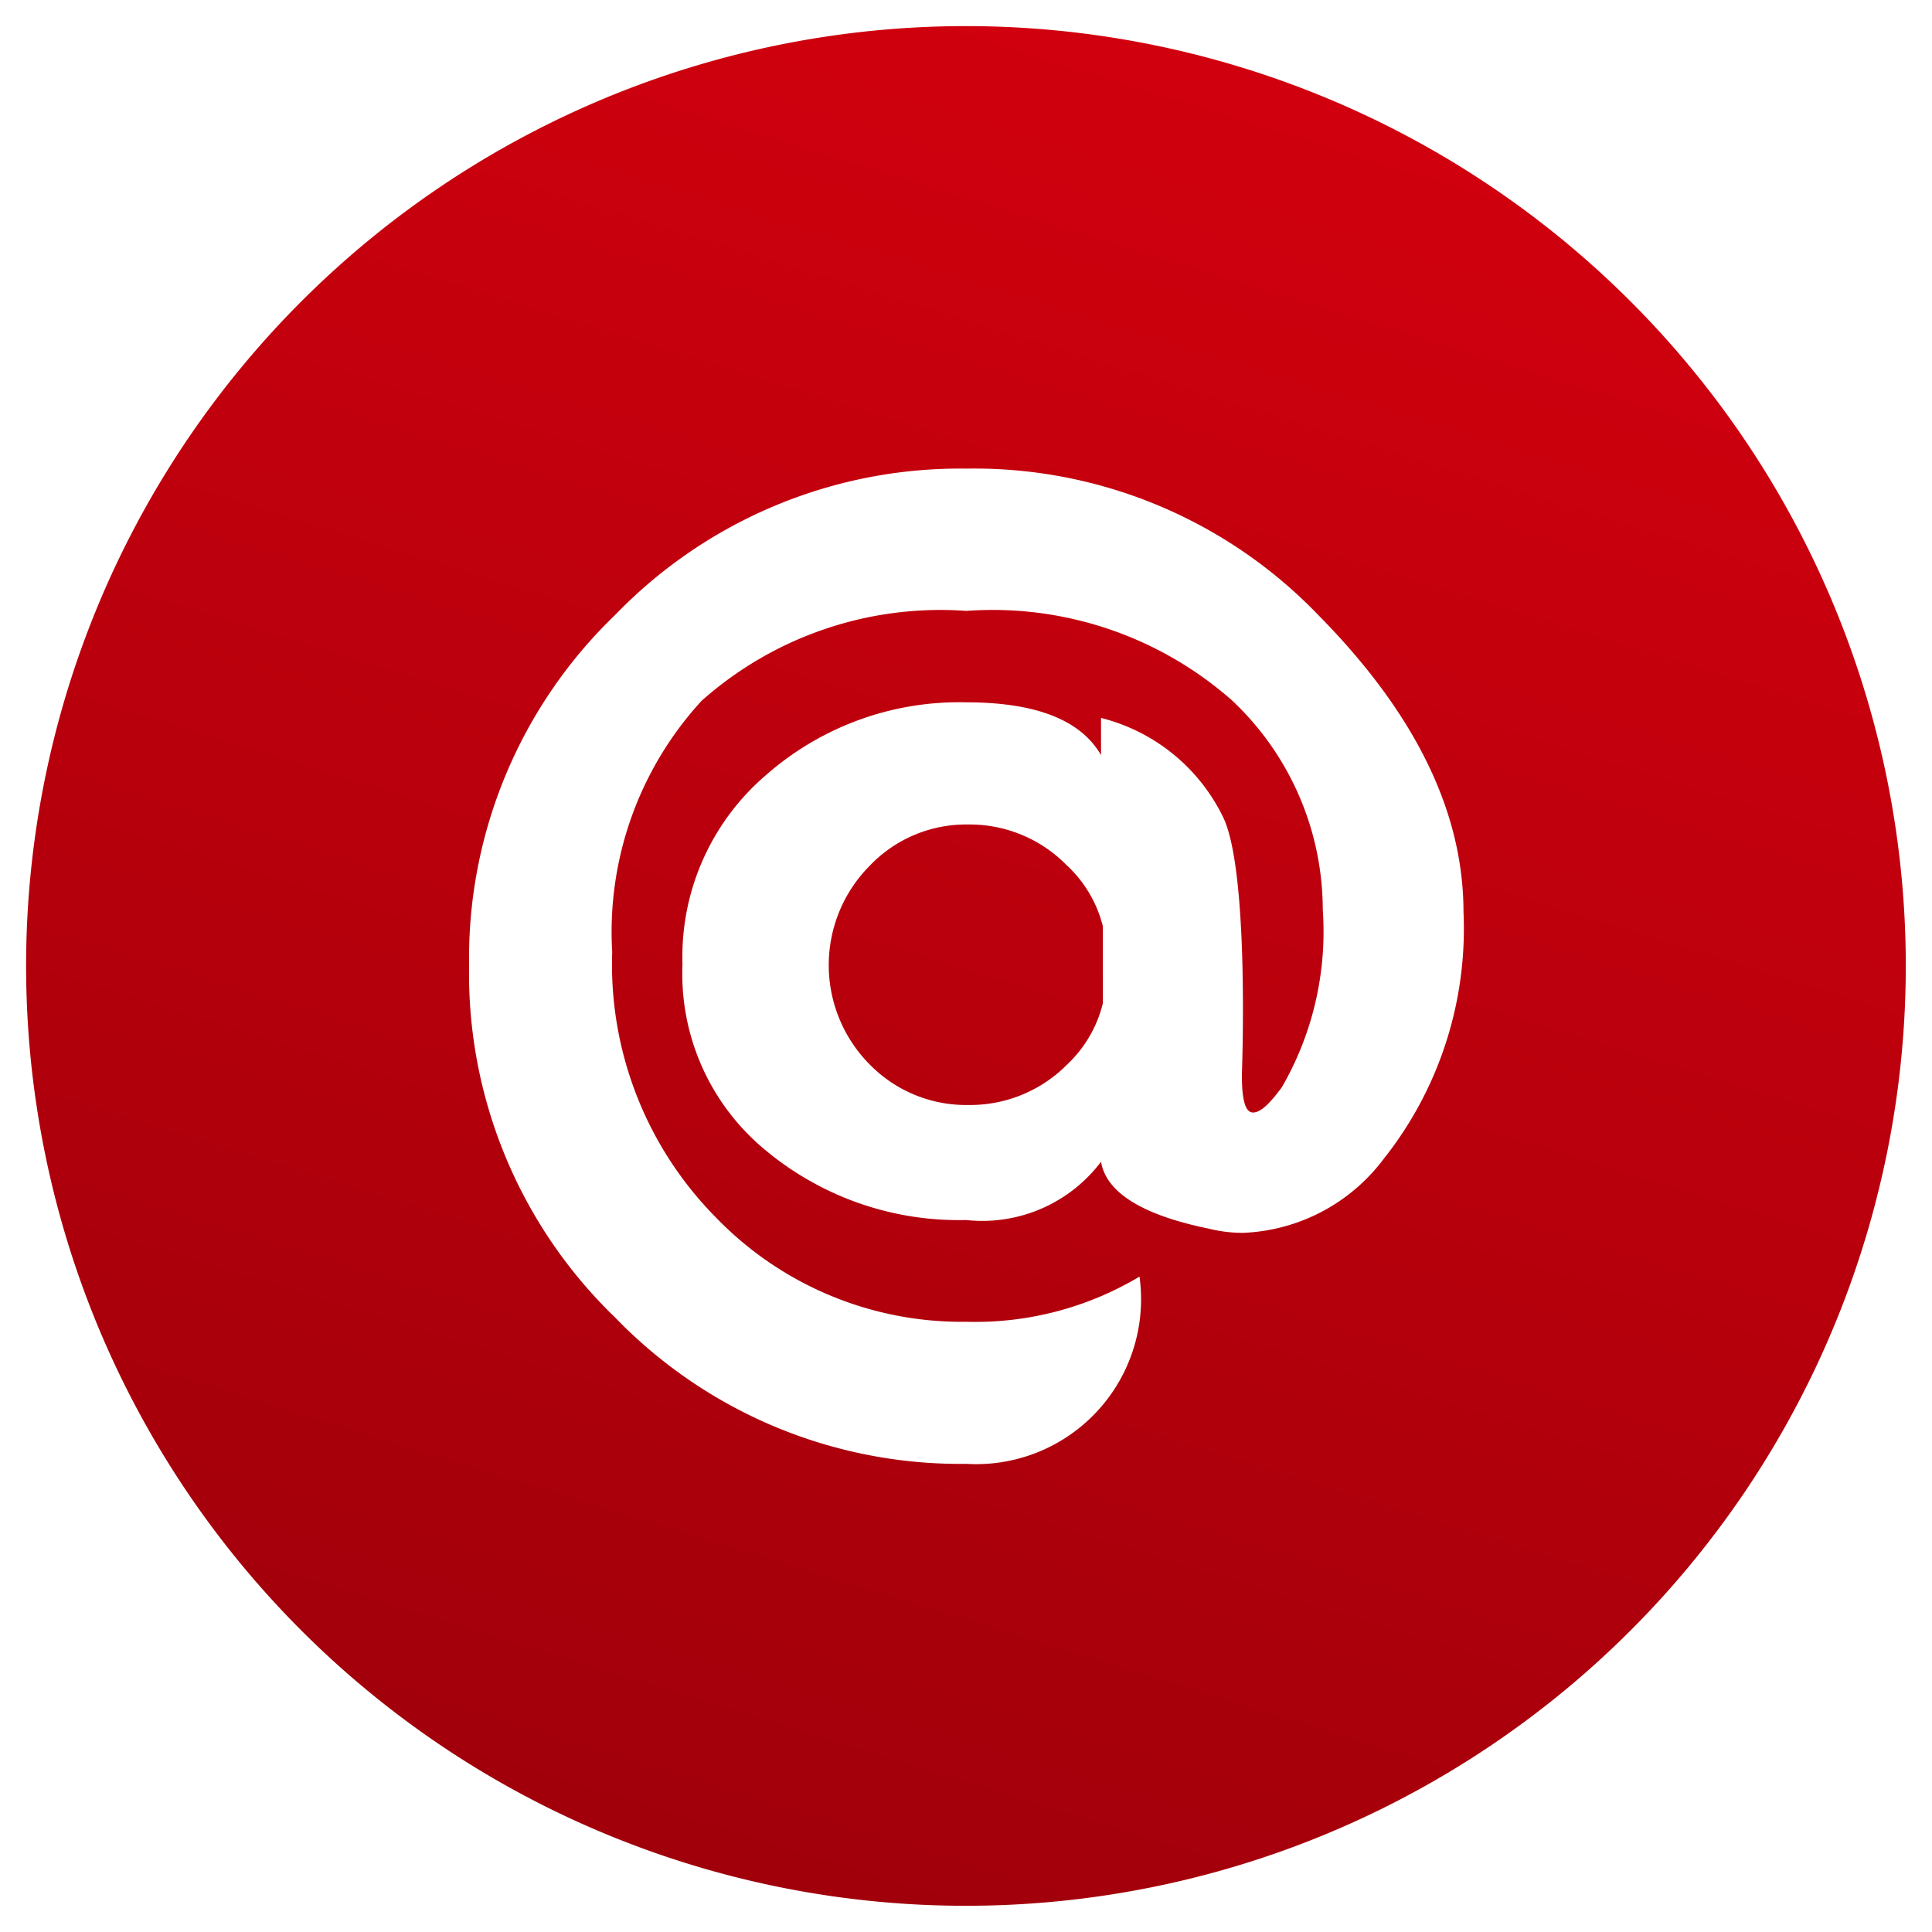 <svg xmlns="http://www.w3.org/2000/svg" xmlns:xlink="http://www.w3.org/1999/xlink" width="37.002" height="37.007" viewBox="0 0 37.002 37.007">
  <defs>
    <linearGradient id="linear-gradient" x1="0.851" y1="-0.31" x2="0.162" y2="1.924" gradientUnits="objectBoundingBox">
      <stop offset="0" stop-color="#e3000f"/>
      <stop offset="1" stop-color="#720008"/>
    </linearGradient>
  </defs>
  <g transform="translate(-1078.5 -5857.501)">
    <path id="email" d="M18.006,0A18,18,0,1,0,36,18a18,18,0,0,0-18-18m8.037,21.646a3.543,3.543,0,0,1-2.733,1.466,2.734,2.734,0,0,1-.663-.083c-1.272-.261-1.956-.694-2.054-1.279a2.849,2.849,0,0,1-2.584,1.116,5.779,5.779,0,0,1-3.832-1.329,4.375,4.375,0,0,1-1.6-3.569,4.578,4.578,0,0,1,1.6-3.624,5.6,5.6,0,0,1,3.832-1.393c1.329,0,2.193.334,2.584,1.011V13.25a3.566,3.566,0,0,1,2.345,1.914c.5,1.071.353,4.9.353,4.9v.043c0,.467.069.7.213.7s.315-.163.552-.483a5.96,5.96,0,0,0,.784-3.4A5.511,5.511,0,0,0,23.1,12.918,6.931,6.931,0,0,0,18.008,11.2a6.882,6.882,0,0,0-5.071,1.722,6.545,6.545,0,0,0-1.712,4.813,6.888,6.888,0,0,0,1.994,5.09,6.543,6.543,0,0,0,4.789,1.99,6.132,6.132,0,0,0,3.316-.865,3.158,3.158,0,0,1-3.316,3.586,9.188,9.188,0,0,1-6.724-2.8,9.149,9.149,0,0,1-2.8-6.741,9.124,9.124,0,0,1,2.8-6.72,9.181,9.181,0,0,1,6.724-2.8,9.137,9.137,0,0,1,6.736,2.8c1.852,1.874,2.785,3.766,2.785,5.692a7.089,7.089,0,0,1-1.487,4.676m-6.1-5.561a2.389,2.389,0,0,1,.68,1.156v1.478a2.39,2.39,0,0,1-.68,1.168,2.616,2.616,0,0,1-1.9.779,2.582,2.582,0,0,1-1.888-.779,2.7,2.7,0,0,1,0-3.8,2.55,2.55,0,0,1,1.888-.793,2.6,2.6,0,0,1,1.9.793" transform="translate(1079 5858.001)" fill="url(#linear-gradient)"/>
    <path id="email_-_Outline" data-name="email - Outline" d="M18.006,36.507A18.508,18.508,0,0,1,10.8.954a18.507,18.507,0,0,1,14.4,34.1A18.366,18.366,0,0,1,18.006,36.507ZM18.006.5A17.5,17.5,0,1,0,35.5,18,17.521,17.521,0,0,0,18.006.5Zm0,27.532a9.715,9.715,0,0,1-7.077-2.943,9.684,9.684,0,0,1-2.952-7.1,9.66,9.66,0,0,1,2.952-7.074,9.708,9.708,0,0,1,7.077-2.945A9.656,9.656,0,0,1,25.1,10.927a8.709,8.709,0,0,1,2.93,6.044,7.609,7.609,0,0,1-1.6,4.994,4.037,4.037,0,0,1-3.119,1.647,3.257,3.257,0,0,1-.774-.1,7.274,7.274,0,0,1-.772-.2l.059.579a4.263,4.263,0,0,1-.926,3.02A3.707,3.707,0,0,1,18.008,28.032Zm0-19.058a8.629,8.629,0,0,0-6.371,2.654A8.582,8.582,0,0,0,8.98,17.994a8.606,8.606,0,0,0,2.657,6.387,8.636,8.636,0,0,0,6.372,2.652,2.762,2.762,0,0,0,2.141-.782,2.789,2.789,0,0,0,.641-1.464,7.074,7.074,0,0,1-2.782.525,7.048,7.048,0,0,1-5.143-2.136,7.4,7.4,0,0,1-2.141-5.444,7.051,7.051,0,0,1,1.857-5.165,7.38,7.38,0,0,1,5.427-1.87,7.437,7.437,0,0,1,5.447,1.867,6.029,6.029,0,0,1,1.884,4.369,6.366,6.366,0,0,1-.874,3.683l-.008.011c-.251.339-.561.686-.954.686a.665.665,0,0,1-.64-.533,2.37,2.37,0,0,1-.073-.67v-.062a16.91,16.91,0,0,0-.306-4.672,2.983,2.983,0,0,0-1.392-1.412V15.83l-.933-1.617c-.291-.505-1.015-.761-2.151-.761a5.125,5.125,0,0,0-3.5,1.267,4.07,4.07,0,0,0-1.43,3.249,3.864,3.864,0,0,0,1.416,3.183l0,0a5.3,5.3,0,0,0,3.511,1.212,2.4,2.4,0,0,0,2.164-.887l.7-1.084.211,1.273c.057.344.678.67,1.661.871l.022.005a2.241,2.241,0,0,0,.541.068,3.049,3.049,0,0,0,2.35-1.287,6.641,6.641,0,0,0,1.371-4.354,7.763,7.763,0,0,0-2.641-5.34A8.688,8.688,0,0,0,18.008,8.975Zm0,2.721a6.434,6.434,0,0,0-4.718,1.576,6.1,6.1,0,0,0-1.566,4.459,6.351,6.351,0,0,0,1.848,4.736,6.081,6.081,0,0,0,4.436,1.843,5.676,5.676,0,0,0,3.051-.789l.463-.289a2.767,2.767,0,0,1-1.026-.624,3.747,3.747,0,0,1-2.489.757,6.271,6.271,0,0,1-4.152-1.445,4.87,4.87,0,0,1-1.779-3.954,5.081,5.081,0,0,1,1.77-4,6.1,6.1,0,0,1,4.161-1.516,4.645,4.645,0,0,1,2.084.4V12.64l.6.119a4.059,4.059,0,0,1,2.7,2.193c.468,1,.435,3.865.409,4.84a6.135,6.135,0,0,0,.54-2.86,5,5,0,0,0-1.59-3.662A6.491,6.491,0,0,0,18.008,11.7Zm.026,9.47a3.074,3.074,0,0,1-2.24-.925,3.2,3.2,0,0,1,0-4.506,3.042,3.042,0,0,1,2.245-.943,3.092,3.092,0,0,1,2.258.94,2.885,2.885,0,0,1,.815,1.4l.011.052v1.584l-.011.051a2.88,2.88,0,0,1-.813,1.415l0,0A3.109,3.109,0,0,1,18.034,21.166Zm0-5.374a2.049,2.049,0,0,0-1.531.644,2.2,2.2,0,0,0,0,3.1,2.077,2.077,0,0,0,1.533.631,2.113,2.113,0,0,0,1.551-.633,1.946,1.946,0,0,0,.533-.871V17.3a1.957,1.957,0,0,0-.536-.863A2.1,2.1,0,0,0,18.034,15.792Z" transform="translate(1079 5858.001)" fill="rgba(0,0,0,0)"/>
  </g>
</svg>
